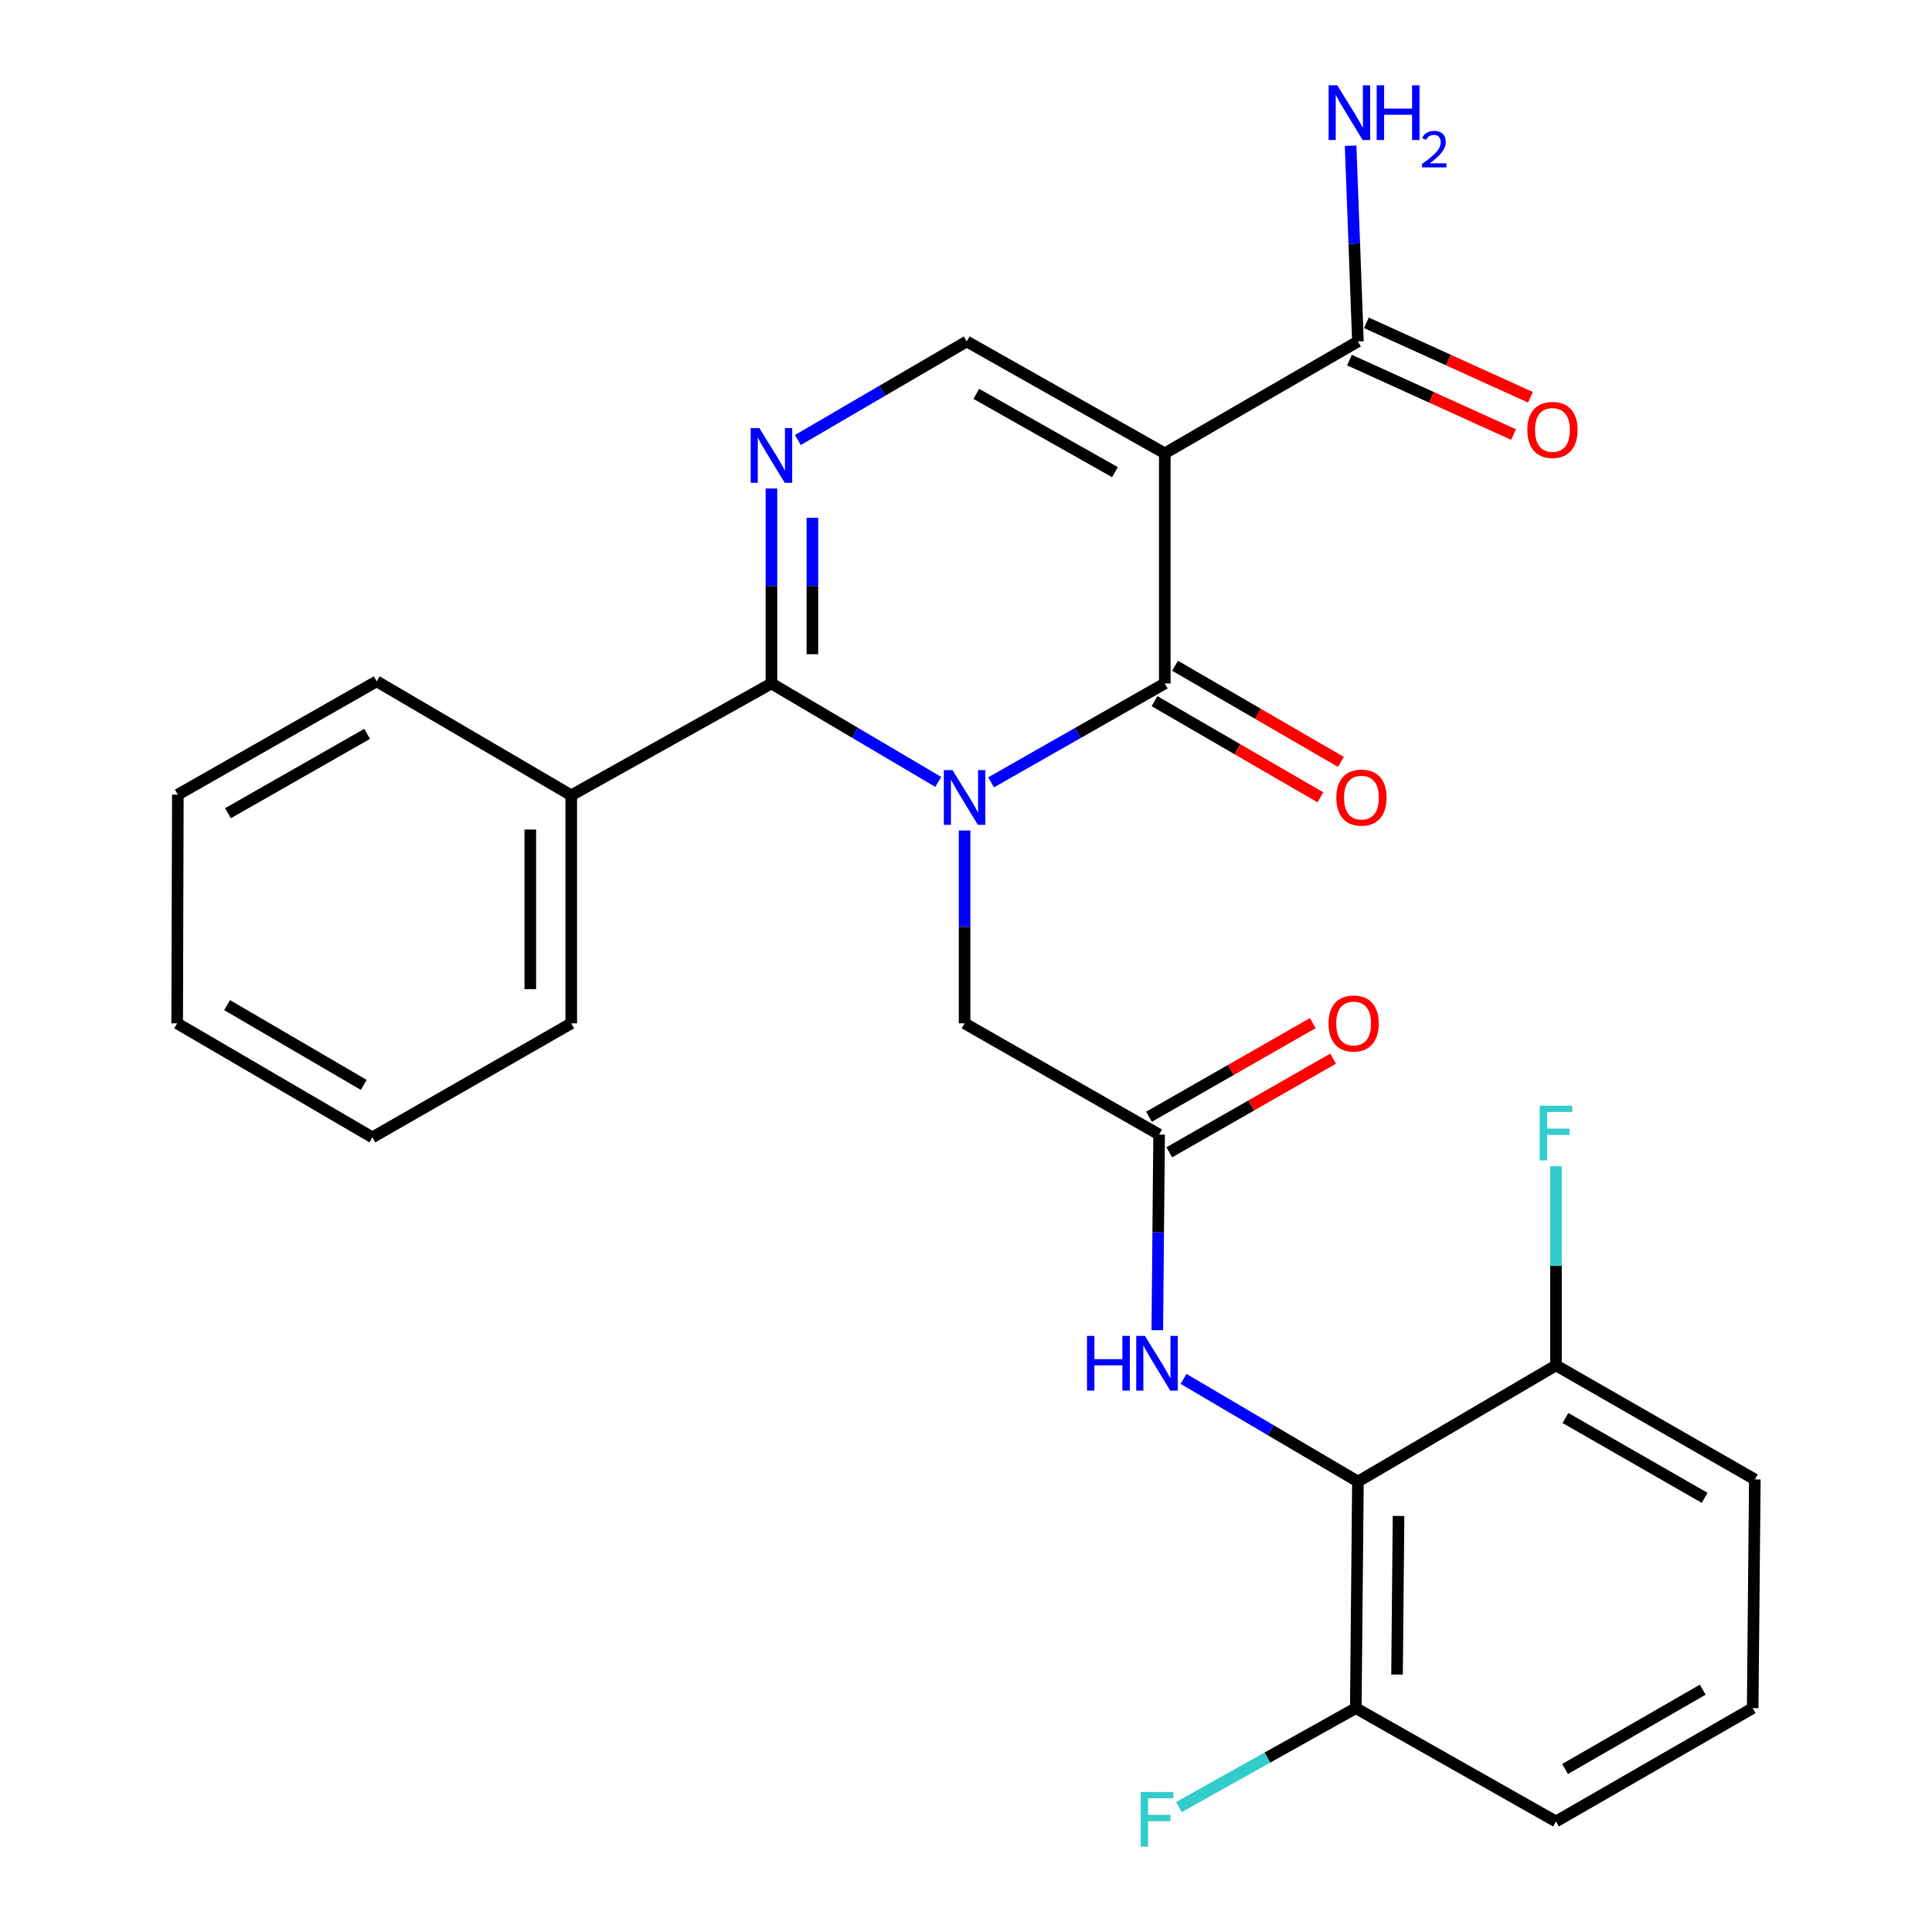 <?xml version='1.0' encoding='iso-8859-1'?>
<svg version='1.1' baseProfile='full'
              xmlns='http://www.w3.org/2000/svg'
                      xmlns:rdkit='http://www.rdkit.org/xml'
                      xmlns:xlink='http://www.w3.org/1999/xlink'
                  xml:space='preserve'
width='1000px' height='1000px' viewBox='0 0 1000 1000'>
<!-- END OF HEADER -->
<rect style='opacity:1.0;fill:#FFFFFF;stroke:none' width='1000' height='1000' x='0' y='0'> </rect>
<path class='bond-0' d='M 512.991,404.952 L 557.941,379.355' style='fill:none;fill-rule:evenodd;stroke:#0000FF;stroke-width:6px;stroke-linecap:butt;stroke-linejoin:miter;stroke-opacity:1' />
<path class='bond-0' d='M 557.941,379.355 L 602.89,353.757' style='fill:none;fill-rule:evenodd;stroke:#000000;stroke-width:6px;stroke-linecap:butt;stroke-linejoin:miter;stroke-opacity:1' />
<path class='bond-2' d='M 485.628,404.713 L 442.464,379.235' style='fill:none;fill-rule:evenodd;stroke:#0000FF;stroke-width:6px;stroke-linecap:butt;stroke-linejoin:miter;stroke-opacity:1' />
<path class='bond-2' d='M 442.464,379.235 L 399.299,353.757' style='fill:none;fill-rule:evenodd;stroke:#000000;stroke-width:6px;stroke-linecap:butt;stroke-linejoin:miter;stroke-opacity:1' />
<path class='bond-8' d='M 499.27,429.848 L 499.27,479.767' style='fill:none;fill-rule:evenodd;stroke:#0000FF;stroke-width:6px;stroke-linecap:butt;stroke-linejoin:miter;stroke-opacity:1' />
<path class='bond-8' d='M 499.27,479.767 L 499.27,529.686' style='fill:none;fill-rule:evenodd;stroke:#000000;stroke-width:6px;stroke-linecap:butt;stroke-linejoin:miter;stroke-opacity:1' />
<path class='bond-1' d='M 602.89,353.757 L 602.89,234.635' style='fill:none;fill-rule:evenodd;stroke:#000000;stroke-width:6px;stroke-linecap:butt;stroke-linejoin:miter;stroke-opacity:1' />
<path class='bond-10' d='M 597.577,362.923 L 640.504,387.806' style='fill:none;fill-rule:evenodd;stroke:#000000;stroke-width:6px;stroke-linecap:butt;stroke-linejoin:miter;stroke-opacity:1' />
<path class='bond-10' d='M 640.504,387.806 L 683.431,412.69' style='fill:none;fill-rule:evenodd;stroke:#FF0000;stroke-width:6px;stroke-linecap:butt;stroke-linejoin:miter;stroke-opacity:1' />
<path class='bond-10' d='M 608.203,344.592 L 651.13,369.476' style='fill:none;fill-rule:evenodd;stroke:#000000;stroke-width:6px;stroke-linecap:butt;stroke-linejoin:miter;stroke-opacity:1' />
<path class='bond-10' d='M 651.13,369.476 L 694.057,394.359' style='fill:none;fill-rule:evenodd;stroke:#FF0000;stroke-width:6px;stroke-linecap:butt;stroke-linejoin:miter;stroke-opacity:1' />
<path class='bond-6' d='M 602.89,234.635 L 702.861,176.734' style='fill:none;fill-rule:evenodd;stroke:#000000;stroke-width:6px;stroke-linecap:butt;stroke-linejoin:miter;stroke-opacity:1' />
<path class='bond-27' d='M 602.89,234.635 L 500.377,176.734' style='fill:none;fill-rule:evenodd;stroke:#000000;stroke-width:6px;stroke-linecap:butt;stroke-linejoin:miter;stroke-opacity:1' />
<path class='bond-27' d='M 577.093,244.398 L 505.334,203.867' style='fill:none;fill-rule:evenodd;stroke:#000000;stroke-width:6px;stroke-linecap:butt;stroke-linejoin:miter;stroke-opacity:1' />
<path class='bond-3' d='M 399.299,353.757 L 399.299,303.305' style='fill:none;fill-rule:evenodd;stroke:#000000;stroke-width:6px;stroke-linecap:butt;stroke-linejoin:miter;stroke-opacity:1' />
<path class='bond-3' d='M 399.299,303.305 L 399.299,252.852' style='fill:none;fill-rule:evenodd;stroke:#0000FF;stroke-width:6px;stroke-linecap:butt;stroke-linejoin:miter;stroke-opacity:1' />
<path class='bond-3' d='M 420.487,338.622 L 420.487,303.305' style='fill:none;fill-rule:evenodd;stroke:#000000;stroke-width:6px;stroke-linecap:butt;stroke-linejoin:miter;stroke-opacity:1' />
<path class='bond-3' d='M 420.487,303.305 L 420.487,267.988' style='fill:none;fill-rule:evenodd;stroke:#0000FF;stroke-width:6px;stroke-linecap:butt;stroke-linejoin:miter;stroke-opacity:1' />
<path class='bond-11' d='M 399.299,353.757 L 295.668,411.659' style='fill:none;fill-rule:evenodd;stroke:#000000;stroke-width:6px;stroke-linecap:butt;stroke-linejoin:miter;stroke-opacity:1' />
<path class='bond-4' d='M 412.965,227.764 L 456.671,202.249' style='fill:none;fill-rule:evenodd;stroke:#0000FF;stroke-width:6px;stroke-linecap:butt;stroke-linejoin:miter;stroke-opacity:1' />
<path class='bond-4' d='M 456.671,202.249 L 500.377,176.734' style='fill:none;fill-rule:evenodd;stroke:#000000;stroke-width:6px;stroke-linecap:butt;stroke-linejoin:miter;stroke-opacity:1' />
<path class='bond-5' d='M 702.861,766.86 L 657.736,740.288' style='fill:none;fill-rule:evenodd;stroke:#000000;stroke-width:6px;stroke-linecap:butt;stroke-linejoin:miter;stroke-opacity:1' />
<path class='bond-5' d='M 657.736,740.288 L 612.61,713.716' style='fill:none;fill-rule:evenodd;stroke:#0000FF;stroke-width:6px;stroke-linecap:butt;stroke-linejoin:miter;stroke-opacity:1' />
<path class='bond-12' d='M 702.861,766.86 L 701.755,884.134' style='fill:none;fill-rule:evenodd;stroke:#000000;stroke-width:6px;stroke-linecap:butt;stroke-linejoin:miter;stroke-opacity:1' />
<path class='bond-12' d='M 723.882,784.651 L 723.107,866.743' style='fill:none;fill-rule:evenodd;stroke:#000000;stroke-width:6px;stroke-linecap:butt;stroke-linejoin:miter;stroke-opacity:1' />
<path class='bond-13' d='M 702.861,766.86 L 805.374,706.722' style='fill:none;fill-rule:evenodd;stroke:#000000;stroke-width:6px;stroke-linecap:butt;stroke-linejoin:miter;stroke-opacity:1' />
<path class='bond-14' d='M 698.482,186.38 L 740.944,205.655' style='fill:none;fill-rule:evenodd;stroke:#000000;stroke-width:6px;stroke-linecap:butt;stroke-linejoin:miter;stroke-opacity:1' />
<path class='bond-14' d='M 740.944,205.655 L 783.407,224.931' style='fill:none;fill-rule:evenodd;stroke:#FF0000;stroke-width:6px;stroke-linecap:butt;stroke-linejoin:miter;stroke-opacity:1' />
<path class='bond-14' d='M 707.24,167.087 L 749.702,186.362' style='fill:none;fill-rule:evenodd;stroke:#000000;stroke-width:6px;stroke-linecap:butt;stroke-linejoin:miter;stroke-opacity:1' />
<path class='bond-14' d='M 749.702,186.362 L 792.164,205.638' style='fill:none;fill-rule:evenodd;stroke:#FF0000;stroke-width:6px;stroke-linecap:butt;stroke-linejoin:miter;stroke-opacity:1' />
<path class='bond-16' d='M 702.861,176.734 L 700.968,126.087' style='fill:none;fill-rule:evenodd;stroke:#000000;stroke-width:6px;stroke-linecap:butt;stroke-linejoin:miter;stroke-opacity:1' />
<path class='bond-16' d='M 700.968,126.087 L 699.075,75.44' style='fill:none;fill-rule:evenodd;stroke:#0000FF;stroke-width:6px;stroke-linecap:butt;stroke-linejoin:miter;stroke-opacity:1' />
<path class='bond-7' d='M 599.013,688.496 L 599.486,637.865' style='fill:none;fill-rule:evenodd;stroke:#0000FF;stroke-width:6px;stroke-linecap:butt;stroke-linejoin:miter;stroke-opacity:1' />
<path class='bond-7' d='M 599.486,637.865 L 599.959,587.235' style='fill:none;fill-rule:evenodd;stroke:#000000;stroke-width:6px;stroke-linecap:butt;stroke-linejoin:miter;stroke-opacity:1' />
<path class='bond-9' d='M 499.27,529.686 L 599.959,587.235' style='fill:none;fill-rule:evenodd;stroke:#000000;stroke-width:6px;stroke-linecap:butt;stroke-linejoin:miter;stroke-opacity:1' />
<path class='bond-15' d='M 605.216,596.432 L 647.611,572.202' style='fill:none;fill-rule:evenodd;stroke:#000000;stroke-width:6px;stroke-linecap:butt;stroke-linejoin:miter;stroke-opacity:1' />
<path class='bond-15' d='M 647.611,572.202 L 690.006,547.971' style='fill:none;fill-rule:evenodd;stroke:#FF0000;stroke-width:6px;stroke-linecap:butt;stroke-linejoin:miter;stroke-opacity:1' />
<path class='bond-15' d='M 594.702,578.037 L 637.097,553.807' style='fill:none;fill-rule:evenodd;stroke:#000000;stroke-width:6px;stroke-linecap:butt;stroke-linejoin:miter;stroke-opacity:1' />
<path class='bond-15' d='M 637.097,553.807 L 679.492,529.576' style='fill:none;fill-rule:evenodd;stroke:#FF0000;stroke-width:6px;stroke-linecap:butt;stroke-linejoin:miter;stroke-opacity:1' />
<path class='bond-22' d='M 295.668,411.659 L 295.668,529.686' style='fill:none;fill-rule:evenodd;stroke:#000000;stroke-width:6px;stroke-linecap:butt;stroke-linejoin:miter;stroke-opacity:1' />
<path class='bond-22' d='M 274.48,429.363 L 274.48,511.982' style='fill:none;fill-rule:evenodd;stroke:#000000;stroke-width:6px;stroke-linecap:butt;stroke-linejoin:miter;stroke-opacity:1' />
<path class='bond-23' d='M 295.668,411.659 L 194.979,352.651' style='fill:none;fill-rule:evenodd;stroke:#000000;stroke-width:6px;stroke-linecap:butt;stroke-linejoin:miter;stroke-opacity:1' />
<path class='bond-17' d='M 701.755,884.134 L 655.987,909.73' style='fill:none;fill-rule:evenodd;stroke:#000000;stroke-width:6px;stroke-linecap:butt;stroke-linejoin:miter;stroke-opacity:1' />
<path class='bond-17' d='M 655.987,909.73 L 610.22,935.325' style='fill:none;fill-rule:evenodd;stroke:#33CCCC;stroke-width:6px;stroke-linecap:butt;stroke-linejoin:miter;stroke-opacity:1' />
<path class='bond-20' d='M 701.755,884.134 L 805.374,942.789' style='fill:none;fill-rule:evenodd;stroke:#000000;stroke-width:6px;stroke-linecap:butt;stroke-linejoin:miter;stroke-opacity:1' />
<path class='bond-18' d='M 805.374,706.722 L 805.374,655.185' style='fill:none;fill-rule:evenodd;stroke:#000000;stroke-width:6px;stroke-linecap:butt;stroke-linejoin:miter;stroke-opacity:1' />
<path class='bond-18' d='M 805.374,655.185 L 805.374,603.647' style='fill:none;fill-rule:evenodd;stroke:#33CCCC;stroke-width:6px;stroke-linecap:butt;stroke-linejoin:miter;stroke-opacity:1' />
<path class='bond-21' d='M 805.374,706.722 L 908.3,765.753' style='fill:none;fill-rule:evenodd;stroke:#000000;stroke-width:6px;stroke-linecap:butt;stroke-linejoin:miter;stroke-opacity:1' />
<path class='bond-21' d='M 810.272,733.956 L 882.32,775.278' style='fill:none;fill-rule:evenodd;stroke:#000000;stroke-width:6px;stroke-linecap:butt;stroke-linejoin:miter;stroke-opacity:1' />
<path class='bond-19' d='M 907.182,884.134 L 908.3,765.753' style='fill:none;fill-rule:evenodd;stroke:#000000;stroke-width:6px;stroke-linecap:butt;stroke-linejoin:miter;stroke-opacity:1' />
<path class='bond-29' d='M 907.182,884.134 L 805.374,942.789' style='fill:none;fill-rule:evenodd;stroke:#000000;stroke-width:6px;stroke-linecap:butt;stroke-linejoin:miter;stroke-opacity:1' />
<path class='bond-29' d='M 881.333,874.573 L 810.068,915.632' style='fill:none;fill-rule:evenodd;stroke:#000000;stroke-width:6px;stroke-linecap:butt;stroke-linejoin:miter;stroke-opacity:1' />
<path class='bond-25' d='M 295.668,529.686 L 192.742,588.694' style='fill:none;fill-rule:evenodd;stroke:#000000;stroke-width:6px;stroke-linecap:butt;stroke-linejoin:miter;stroke-opacity:1' />
<path class='bond-24' d='M 194.979,352.651 L 92.053,411.306' style='fill:none;fill-rule:evenodd;stroke:#000000;stroke-width:6px;stroke-linecap:butt;stroke-linejoin:miter;stroke-opacity:1' />
<path class='bond-24' d='M 190.03,379.858 L 117.983,420.916' style='fill:none;fill-rule:evenodd;stroke:#000000;stroke-width:6px;stroke-linecap:butt;stroke-linejoin:miter;stroke-opacity:1' />
<path class='bond-26' d='M 92.053,411.306 L 91.7,529.686' style='fill:none;fill-rule:evenodd;stroke:#000000;stroke-width:6px;stroke-linecap:butt;stroke-linejoin:miter;stroke-opacity:1' />
<path class='bond-28' d='M 192.742,588.694 L 91.7,529.686' style='fill:none;fill-rule:evenodd;stroke:#000000;stroke-width:6px;stroke-linecap:butt;stroke-linejoin:miter;stroke-opacity:1' />
<path class='bond-28' d='M 188.271,561.547 L 117.541,520.241' style='fill:none;fill-rule:evenodd;stroke:#000000;stroke-width:6px;stroke-linecap:butt;stroke-linejoin:miter;stroke-opacity:1' />
<path  class='atom-0' d='M 493.01 398.605
L 502.29 413.605
Q 503.21 415.085, 504.69 417.765
Q 506.17 420.445, 506.25 420.605
L 506.25 398.605
L 510.01 398.605
L 510.01 426.925
L 506.13 426.925
L 496.17 410.525
Q 495.01 408.605, 493.77 406.405
Q 492.57 404.205, 492.21 403.525
L 492.21 426.925
L 488.53 426.925
L 488.53 398.605
L 493.01 398.605
' fill='#0000FF'/>
<path  class='atom-4' d='M 393.039 221.582
L 402.319 236.582
Q 403.239 238.062, 404.719 240.742
Q 406.199 243.422, 406.279 243.582
L 406.279 221.582
L 410.039 221.582
L 410.039 249.902
L 406.159 249.902
L 396.199 233.502
Q 395.039 231.582, 393.799 229.382
Q 392.599 227.182, 392.239 226.502
L 392.239 249.902
L 388.559 249.902
L 388.559 221.582
L 393.039 221.582
' fill='#0000FF'/>
<path  class='atom-8' d='M 562.633 691.455
L 566.473 691.455
L 566.473 703.495
L 580.953 703.495
L 580.953 691.455
L 584.793 691.455
L 584.793 719.775
L 580.953 719.775
L 580.953 706.695
L 566.473 706.695
L 566.473 719.775
L 562.633 719.775
L 562.633 691.455
' fill='#0000FF'/>
<path  class='atom-8' d='M 592.593 691.455
L 601.873 706.455
Q 602.793 707.935, 604.273 710.615
Q 605.753 713.295, 605.833 713.455
L 605.833 691.455
L 609.593 691.455
L 609.593 719.775
L 605.713 719.775
L 595.753 703.375
Q 594.593 701.455, 593.353 699.255
Q 592.153 697.055, 591.793 696.375
L 591.793 719.775
L 588.113 719.775
L 588.113 691.455
L 592.593 691.455
' fill='#0000FF'/>
<path  class='atom-11' d='M 691.685 412.845
Q 691.685 406.045, 695.045 402.245
Q 698.405 398.445, 704.685 398.445
Q 710.965 398.445, 714.325 402.245
Q 717.685 406.045, 717.685 412.845
Q 717.685 419.725, 714.285 423.645
Q 710.885 427.525, 704.685 427.525
Q 698.445 427.525, 695.045 423.645
Q 691.685 419.765, 691.685 412.845
M 704.685 424.325
Q 709.005 424.325, 711.325 421.445
Q 713.685 418.525, 713.685 412.845
Q 713.685 407.285, 711.325 404.485
Q 709.005 401.645, 704.685 401.645
Q 700.365 401.645, 698.005 404.445
Q 695.685 407.245, 695.685 412.845
Q 695.685 418.565, 698.005 421.445
Q 700.365 424.325, 704.685 424.325
' fill='#FF0000'/>
<path  class='atom-15' d='M 790.55 222.52
Q 790.55 215.72, 793.91 211.92
Q 797.27 208.12, 803.55 208.12
Q 809.83 208.12, 813.19 211.92
Q 816.55 215.72, 816.55 222.52
Q 816.55 229.4, 813.15 233.32
Q 809.75 237.2, 803.55 237.2
Q 797.31 237.2, 793.91 233.32
Q 790.55 229.44, 790.55 222.52
M 803.55 234
Q 807.87 234, 810.19 231.12
Q 812.55 228.2, 812.55 222.52
Q 812.55 216.96, 810.19 214.16
Q 807.87 211.32, 803.55 211.32
Q 799.23 211.32, 796.87 214.12
Q 794.55 216.92, 794.55 222.52
Q 794.55 228.24, 796.87 231.12
Q 799.23 234, 803.55 234
' fill='#FF0000'/>
<path  class='atom-16' d='M 687.648 529.766
Q 687.648 522.966, 691.008 519.166
Q 694.368 515.366, 700.648 515.366
Q 706.928 515.366, 710.288 519.166
Q 713.648 522.966, 713.648 529.766
Q 713.648 536.646, 710.248 540.566
Q 706.848 544.446, 700.648 544.446
Q 694.408 544.446, 691.008 540.566
Q 687.648 536.686, 687.648 529.766
M 700.648 541.246
Q 704.968 541.246, 707.288 538.366
Q 709.648 535.446, 709.648 529.766
Q 709.648 524.206, 707.288 521.406
Q 704.968 518.566, 700.648 518.566
Q 696.328 518.566, 693.968 521.366
Q 691.648 524.166, 691.648 529.766
Q 691.648 535.486, 693.968 538.366
Q 696.328 541.246, 700.648 541.246
' fill='#FF0000'/>
<path  class='atom-17' d='M 692.175 44.158
L 701.455 59.158
Q 702.375 60.638, 703.855 63.318
Q 705.335 65.998, 705.415 66.158
L 705.415 44.158
L 709.175 44.158
L 709.175 72.478
L 705.295 72.478
L 695.335 56.078
Q 694.175 54.158, 692.935 51.958
Q 691.735 49.758, 691.375 49.078
L 691.375 72.478
L 687.695 72.478
L 687.695 44.158
L 692.175 44.158
' fill='#0000FF'/>
<path  class='atom-17' d='M 712.575 44.158
L 716.415 44.158
L 716.415 56.198
L 730.895 56.198
L 730.895 44.158
L 734.735 44.158
L 734.735 72.478
L 730.895 72.478
L 730.895 59.398
L 716.415 59.398
L 716.415 72.478
L 712.575 72.478
L 712.575 44.158
' fill='#0000FF'/>
<path  class='atom-17' d='M 736.108 71.484
Q 736.794 69.715, 738.431 68.739
Q 740.068 67.735, 742.338 67.735
Q 745.163 67.735, 746.747 69.266
Q 748.331 70.798, 748.331 73.517
Q 748.331 76.289, 746.272 78.876
Q 744.239 81.463, 740.015 84.526
L 748.648 84.526
L 748.648 86.638
L 736.055 86.638
L 736.055 84.869
Q 739.54 82.387, 741.599 80.539
Q 743.685 78.691, 744.688 77.028
Q 745.691 75.365, 745.691 73.649
Q 745.691 71.854, 744.794 70.85
Q 743.896 69.847, 742.338 69.847
Q 740.834 69.847, 739.83 70.454
Q 738.827 71.062, 738.114 72.408
L 736.108 71.484
' fill='#0000FF'/>
<path  class='atom-18' d='M 590.433 927.522
L 607.273 927.522
L 607.273 930.762
L 594.233 930.762
L 594.233 939.362
L 605.833 939.362
L 605.833 942.642
L 594.233 942.642
L 594.233 955.842
L 590.433 955.842
L 590.433 927.522
' fill='#33CCCC'/>
<path  class='atom-19' d='M 796.954 572.321
L 813.794 572.321
L 813.794 575.561
L 800.754 575.561
L 800.754 584.161
L 812.354 584.161
L 812.354 587.441
L 800.754 587.441
L 800.754 600.641
L 796.954 600.641
L 796.954 572.321
' fill='#33CCCC'/>
</svg>
